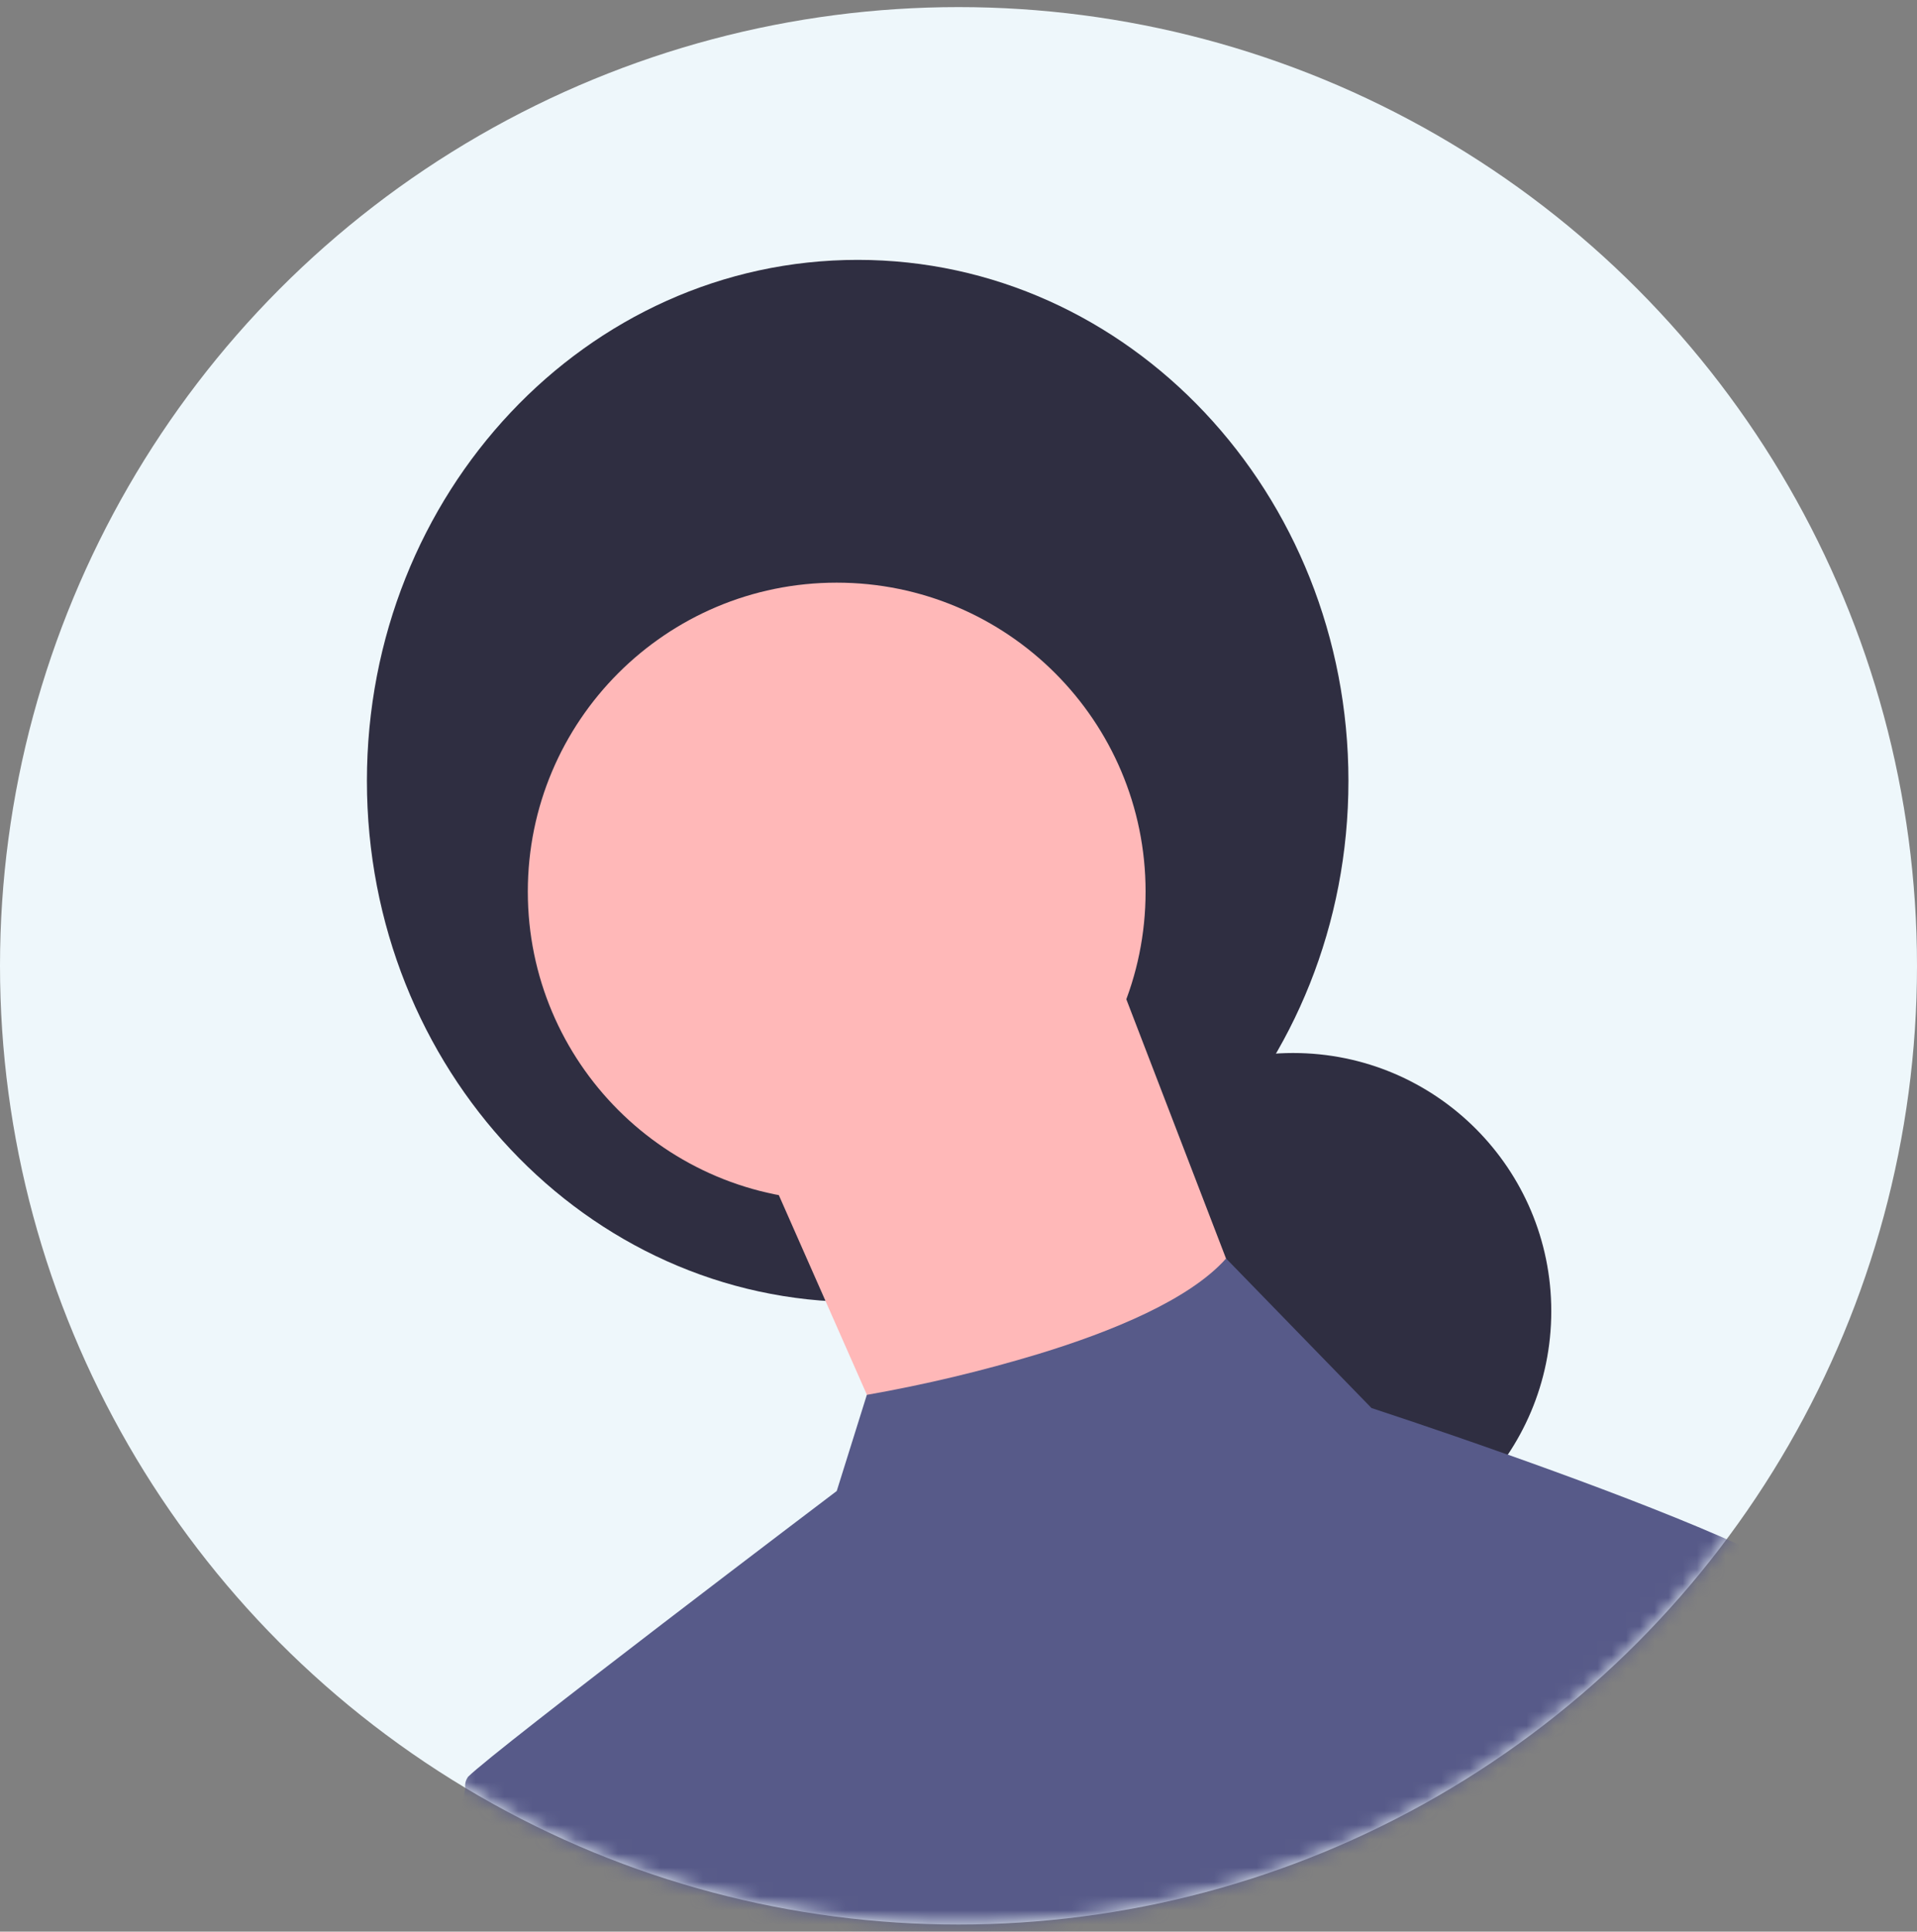 <svg width="135" height="136" viewBox="0 0 135 136" fill="none" xmlns="http://www.w3.org/2000/svg">
<rect x="0" y="0" width="135" height="136" fill="#808080" stroke="none"/>
<circle cx="67.5" cy="68" r="67.5" fill="#EEF7FB"/>
<mask id="mask0" mask-type="alpha" maskUnits="userSpaceOnUse" x="0" y="0" width="135" height="136">
<circle cx="67.5" cy="68" r="67.5" fill="#EEF7FB"/>
</mask>
<g mask="url(#mask0)">
<path d="M60.4 91.671C79.487 91.671 94.96 75.246 94.96 54.984C94.96 34.722 79.487 18.297 60.4 18.297C41.312 18.297 25.839 34.722 25.839 54.984C25.839 75.246 41.312 91.671 60.4 91.671Z" fill="#2F2E41"/>
<path d="M91.064 110.501C101.105 110.501 109.245 102.361 109.245 92.32C109.245 82.279 101.105 74.139 91.064 74.139C81.023 74.139 72.883 82.279 72.883 92.32C72.883 102.361 81.023 110.501 91.064 110.501Z" fill="#2F2E41"/>
<path d="M78.402 67.971L88.142 93.294L63.468 103.684L61.301 98.773L53.727 81.607L78.402 67.971Z" fill="#FFB8B8"/>
<path d="M58.922 84.528C70.936 84.528 80.675 74.789 80.675 62.776C80.675 50.762 70.936 41.023 58.922 41.023C46.909 41.023 37.17 50.762 37.17 62.776C37.17 74.789 46.909 84.528 58.922 84.528Z" fill="#FFB8B8"/>
<path d="M129.045 112.117L128.445 112.187C128.431 112.165 128.414 112.145 128.395 112.127C126.015 109.747 114.655 105.417 106.185 102.417H106.175C100.795 100.507 96.585 99.137 96.585 99.137L86.345 88.607C83.765 91.507 78.315 93.747 73.135 95.327C69.17 96.527 65.136 97.489 61.055 98.207H61.045L58.925 104.977C58.925 104.977 34.895 123.167 32.955 125.107H32.945V125.127C32.79 125.348 32.726 125.62 32.765 125.887V125.937C31.553 131.743 30.93 137.656 30.905 143.587H135.545V137.447C135.545 129.007 129.045 112.117 129.045 112.117Z" fill="#575A89"/>
</g>
</svg>
